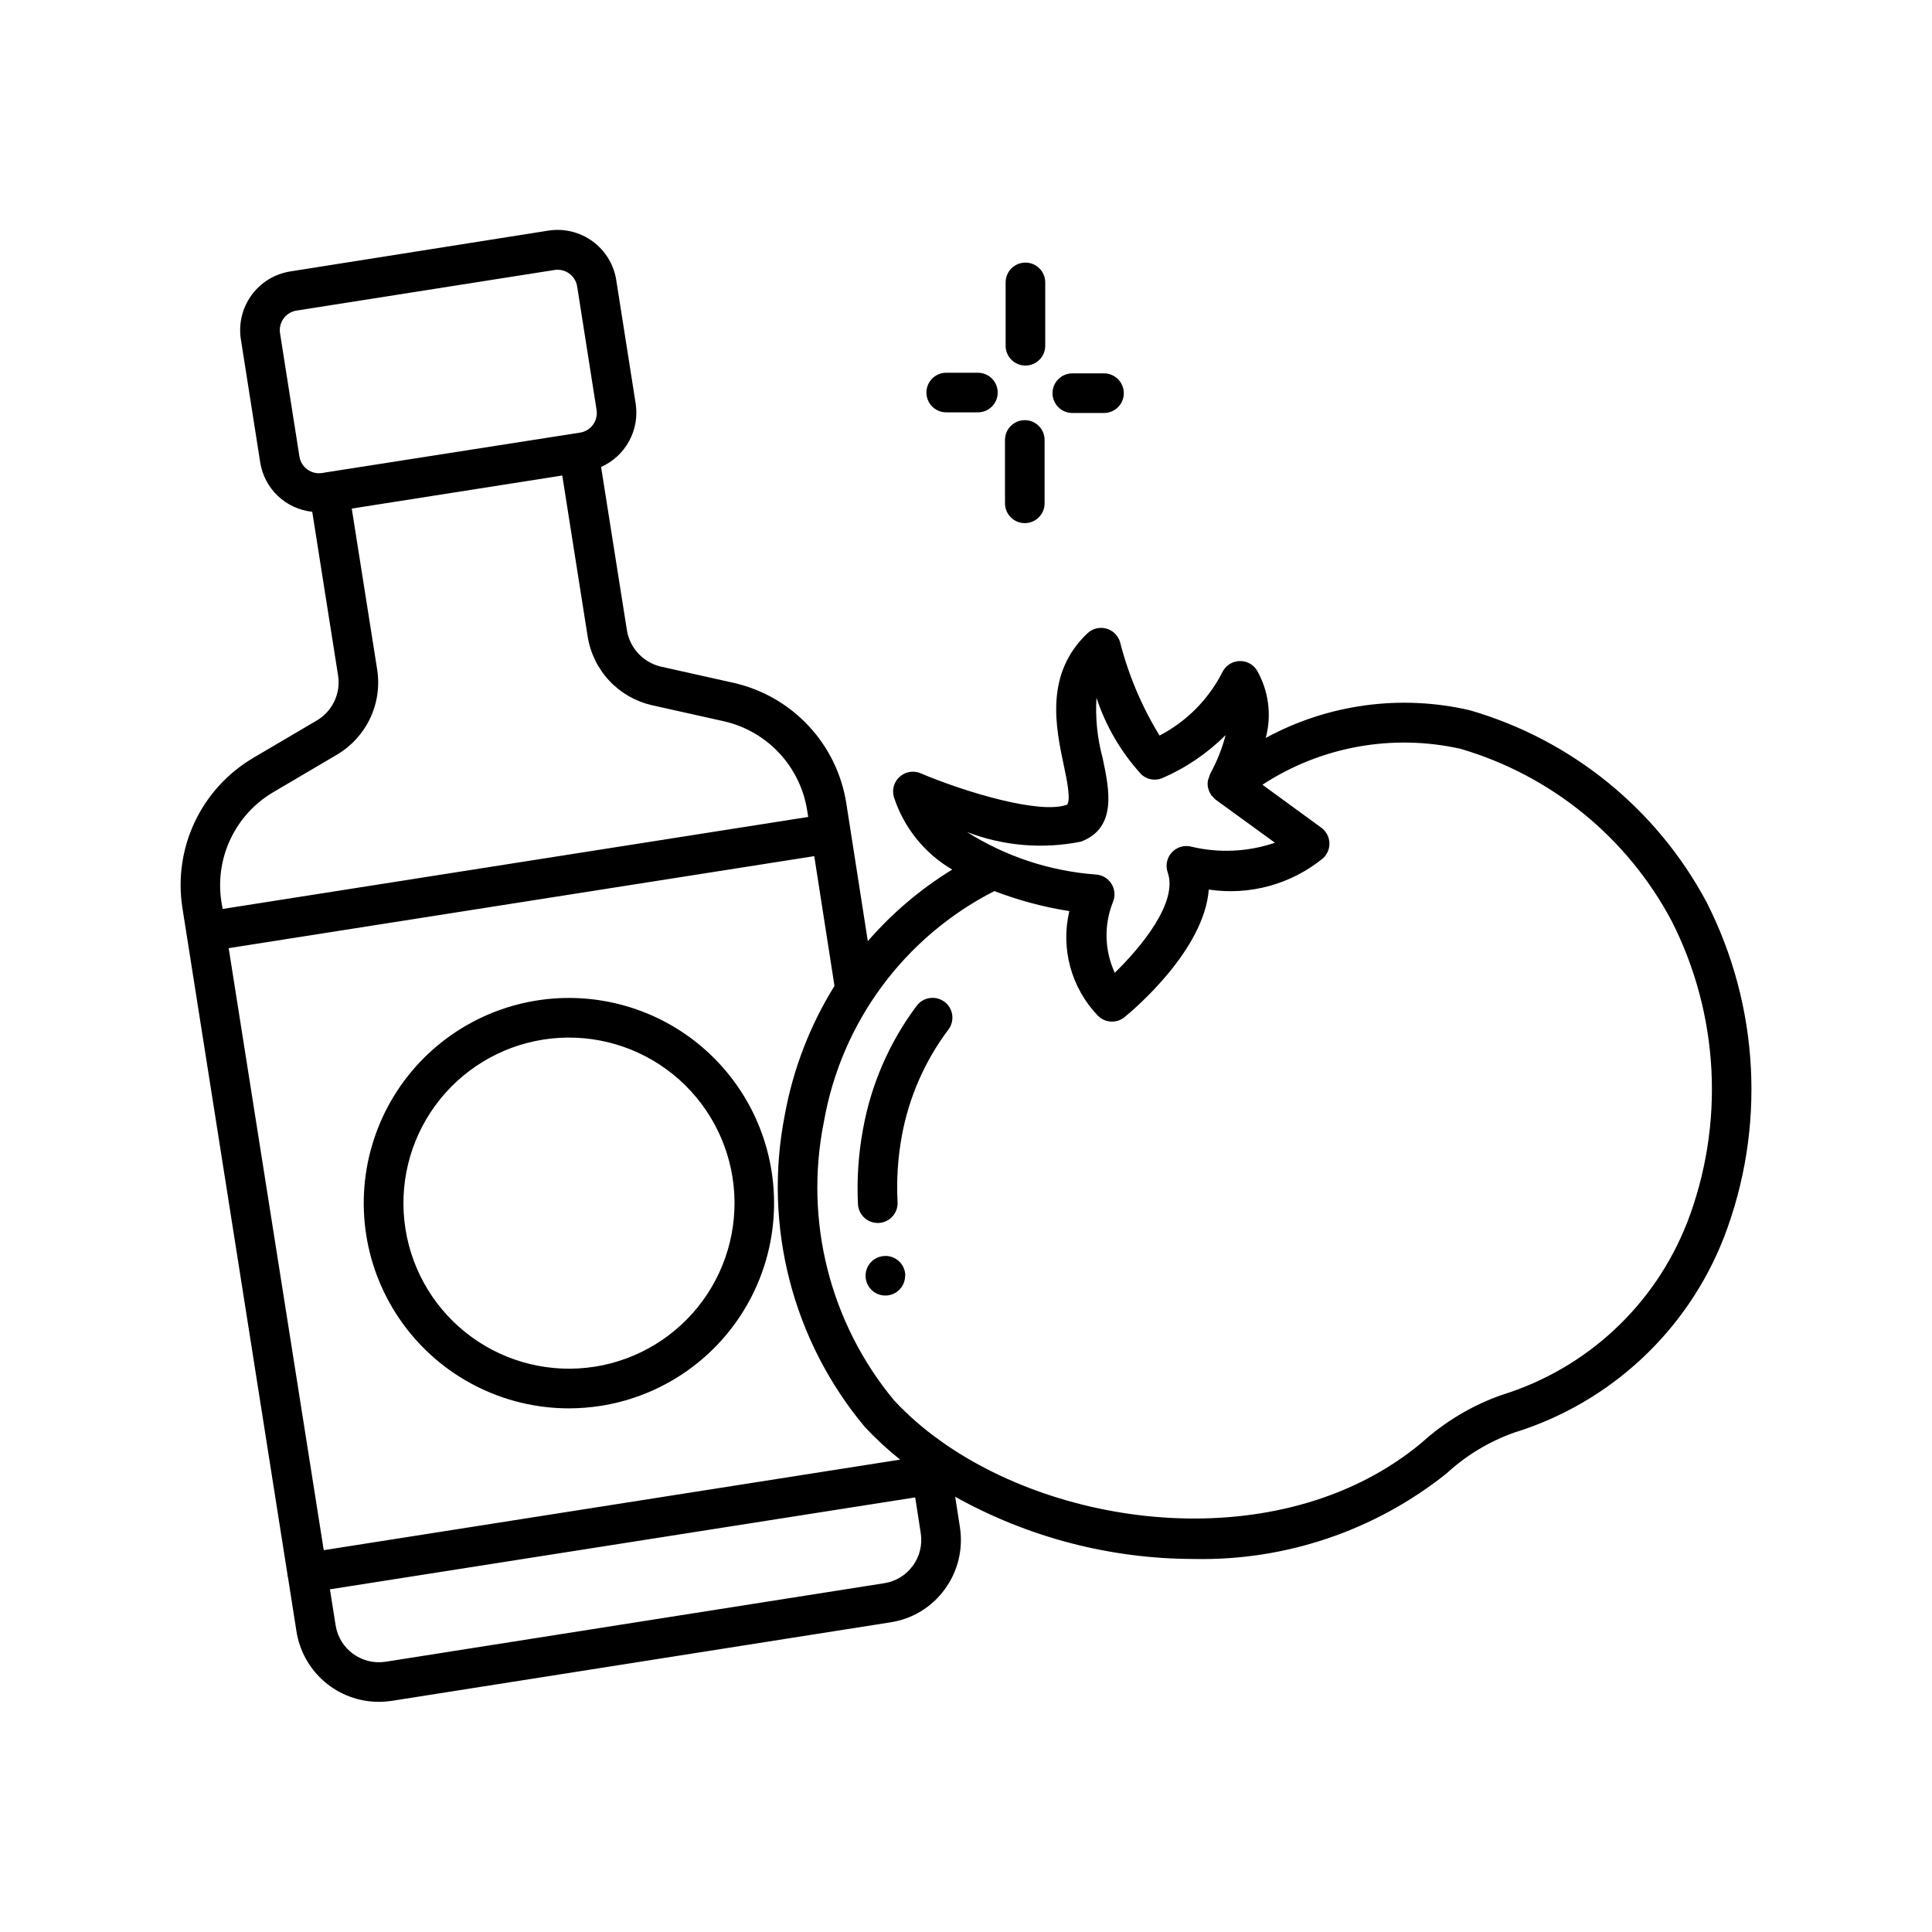 <?xml version="1.0" encoding="UTF-8"?>
<!-- Uploaded to: ICON Repo, www.iconrepo.com, Generator: ICON Repo Mixer Tools -->
<svg fill="#000000" width="800px" height="800px" version="1.1" viewBox="144 144 512 512" xmlns="http://www.w3.org/2000/svg">
 <path d="m326.79 418.89c-14.074-10.25-32.203-13.141-48.766-7.777-16.566 5.363-29.559 18.332-34.953 34.887-5.394 16.555-2.535 34.688 7.688 48.781 10.223 14.094 26.578 22.438 43.988 22.449 2.836-0.004 5.668-0.227 8.469-0.664 14.242-2.246 27.012-10.055 35.5-21.711 8.488-11.656 12-26.207 9.762-40.449-2.234-14.246-10.035-27.02-21.688-35.516zm-25.191 87.297c-11.492 1.805-23.234-1.027-32.641-7.875-9.406-6.852-15.707-17.156-17.512-28.652-1.809-11.492 1.023-23.234 7.871-32.641 6.852-9.406 17.156-15.707 28.648-17.516 11.496-1.809 23.238 1.023 32.645 7.875 9.406 6.848 15.707 17.152 17.516 28.648 1.805 11.496-1.027 23.242-7.879 32.648-6.852 9.41-17.16 15.711-28.66 17.523zm92.734-96.68c2.301 1.754 2.746 5.043 0.996 7.348-6.262 8.336-10.492 18.016-12.355 28.277-1.043 5.754-1.414 11.613-1.109 17.453 0.07 1.391-0.414 2.754-1.348 3.785-0.934 1.035-2.238 1.656-3.629 1.727h-0.273c-2.797 0.004-5.102-2.184-5.246-4.977-0.328-6.656 0.121-13.328 1.34-19.879 2.133-11.879 7.016-23.098 14.266-32.746 1.762-2.297 5.047-2.734 7.348-0.977zm201.94-26.398c-13.203-24.746-35.852-43.102-62.797-50.895-18.309-4.242-37.535-1.625-54.043 7.348 1.633-6.082 0.77-12.566-2.394-18.012-1.047-1.594-2.875-2.492-4.773-2.352-1.906 0.145-3.582 1.309-4.379 3.043-3.668 7.152-9.465 12.984-16.594 16.691-4.688-7.644-8.203-15.949-10.434-24.637-0.473-1.789-1.855-3.195-3.637-3.703-1.781-0.504-3.699-0.035-5.043 1.238-11.41 10.832-8.398 24.938-6.215 35.234 0.703 3.316 1.879 8.848 0.84 10.172-7.012 2.676-26.91-3.254-38.836-8.312-1.863-0.789-4.016-0.438-5.531 0.91-1.512 1.344-2.117 3.441-1.551 5.387 2.625 8.086 8.125 14.926 15.461 19.227-8.383 5.144-15.926 11.539-22.367 18.969l-5.699-36.527c-1.207-7.719-4.715-14.895-10.059-20.594s-12.281-9.656-19.91-11.355l-19.27-4.305c-4.602-1.117-8.098-4.871-8.891-9.539l-6.856-43.348c3.16-1.406 5.769-3.812 7.426-6.848s2.269-6.531 1.738-9.949l-5.144-32.715h0.004c-0.648-4.129-2.906-7.828-6.285-10.289-3.375-2.461-7.59-3.481-11.719-2.832l-68.371 10.812c-4.121 0.648-7.82 2.906-10.277 6.281s-3.477 7.586-2.832 11.707l5.144 32.738c0.555 3.375 2.207 6.469 4.695 8.812 2.484 2.344 5.676 3.809 9.074 4.16l6.856 43.434c0.715 4.727-1.508 9.418-5.617 11.859l-17.016 10.012 0.004 0.004c-6.707 3.988-12.066 9.895-15.391 16.957-3.32 7.059-4.453 14.953-3.25 22.664l27.867 176.82v0.262c0.027 0.094 0.062 0.184 0.102 0.273l2.258 14.379c0.809 5.211 3.453 9.965 7.457 13.395 4.004 3.434 9.102 5.32 14.375 5.32 1.125 0 2.246-0.086 3.359-0.25l132.18-20.812v-0.004c5.797-0.859 11.004-4.019 14.441-8.762 3.469-4.723 4.914-10.629 4.023-16.418l-1.258-8.102h-0.004c19.309 10.77 41.043 16.445 63.156 16.488 24.336 0.531 48.086-7.504 67.102-22.703 5.164-4.754 11.23-8.418 17.84-10.777 25.465-7.859 45.949-26.91 55.629-51.734 11.125-28.922 9.457-61.199-4.586-88.82zm-165.77-16.078c9.637-3.664 7.453-13.918 5.699-22.168-1.406-5.195-1.957-10.582-1.625-15.953 2.481 7.555 6.547 14.496 11.922 20.359 1.48 1.332 3.586 1.711 5.438 0.977 6.293-2.715 12.016-6.598 16.867-11.438-0.934 3.559-2.301 6.992-4.074 10.223-0.207 0.59-0.414 1.18-0.617 1.773-0.113 0.617-0.113 1.25 0 1.867l0.074 0.219c0.133 0.598 0.379 1.164 0.723 1.672v0.094c0.148 0.164 0.305 0.316 0.473 0.461 0.215 0.281 0.457 0.539 0.723 0.766l15.766 11.453c-7.129 2.426-14.797 2.789-22.125 1.047-1.879-0.496-3.879 0.082-5.199 1.512-1.32 1.426-1.742 3.469-1.098 5.301 2.801 7.977-7.137 19.891-14.023 26.598-2.734-5.914-2.91-12.695-0.492-18.746 0.66-1.559 0.527-3.344-0.355-4.789-0.887-1.445-2.414-2.375-4.106-2.496-12.168-0.887-23.93-4.762-34.238-11.281 9.641 3.715 20.141 4.602 30.27 2.551zm-57.258 155.2c2.891 3.078 5.996 5.945 9.289 8.586l-152.74 23.996-25.191-159.54 155.18-24.383 5.363 34.387 0.004-0.004c-6.5 10.461-10.969 22.059-13.172 34.176-5.781 29.391 2.035 59.816 21.262 82.781zm-149.89-257.21-5.144-32.727c-0.215-1.379 0.133-2.789 0.957-3.914 0.828-1.125 2.07-1.871 3.453-2.078l68.328-10.75c1.375-0.215 2.781 0.121 3.91 0.945 1.125 0.82 1.879 2.055 2.094 3.434l5.144 32.715h-0.004c0.219 1.375-0.117 2.781-0.938 3.906-0.82 1.125-2.051 1.879-3.426 2.098l-67.113 10.496h-0.199c-0.074 0-0.125 0.062-0.199 0.074l-0.871 0.137c-2.852 0.445-5.527-1.488-5.992-4.336zm-7.035 88.977 16.992-10.012 0.004-0.004c3.82-2.262 6.879-5.617 8.777-9.633 1.898-4.019 2.547-8.512 1.863-12.902l-6.738-42.668 55.785-8.766 6.738 42.707 0.004 0.004c0.703 4.367 2.688 8.426 5.707 11.66 3.019 3.231 6.934 5.488 11.242 6.488l19.293 4.305c5.547 1.293 10.59 4.203 14.484 8.363 3.894 4.156 6.469 9.379 7.398 15l0.316 1.961-155.18 24.383-0.336-1.898c-0.875-5.641-0.047-11.418 2.387-16.586 2.43-5.164 6.352-9.484 11.258-12.402zm169.55 204.99v-0.004c-1.812 2.484-4.547 4.137-7.59 4.59l-132.13 20.812c-6.324 0.953-12.23-3.379-13.215-9.699l-1.5-9.5 155.1-24.359 1.48 9.531h-0.004c0.465 3.043-0.297 6.144-2.121 8.625zm205.22-90.957v-0.004c-8.566 21.926-26.676 38.742-49.176 45.668-7.844 2.773-15.055 7.086-21.211 12.68-35.688 29.703-93.414 23.719-127.32-0.422l-0.219-0.18-0.004 0.004c-4.414-3.121-8.5-6.684-12.195-10.633-17.031-20.52-23.883-47.633-18.641-73.777 4.59-26.383 21.332-49.066 45.195-61.223 6.414 2.465 13.07 4.242 19.859 5.309-2.348 9.938 0.516 20.387 7.598 27.742 1.906 1.906 4.945 2.062 7.035 0.359 2.457-2.004 21.098-17.738 22.324-33.809 10.82 1.629 21.828-1.391 30.301-8.312 1.148-1.07 1.758-2.594 1.664-4.156s-0.879-3.004-2.144-3.926l-15.598-11.387v-0.004c15.492-10.125 34.418-13.555 52.48-9.52 24.047 7.051 44.23 23.508 55.973 45.648 12.621 24.863 14.109 53.914 4.094 79.938zm-180.59-232.43v-16.762c0-2.898 2.348-5.246 5.246-5.246 2.898 0 5.25 2.348 5.25 5.246v16.793c0 2.898-2.352 5.25-5.25 5.25-2.898 0-5.246-2.352-5.246-5.25zm12.426 12.594v0.004c0-2.898 2.348-5.25 5.246-5.25h8.398c2.898 0 5.25 2.352 5.25 5.25 0 2.898-2.352 5.246-5.25 5.246h-8.398c-1.391 0-2.727-0.555-3.711-1.539-0.984-0.988-1.539-2.324-1.535-3.719zm-12.594 29.191v-16.793c0-2.898 2.348-5.246 5.246-5.246 2.898 0 5.25 2.348 5.25 5.246v16.793c0 2.898-2.352 5.25-5.25 5.25-2.898 0-5.246-2.352-5.246-5.25zm-20.824-29.355c0-2.898 2.348-5.25 5.246-5.25h8.398c2.898 0 5.246 2.352 5.246 5.25 0 2.898-2.348 5.246-5.246 5.246h-8.398c-2.898 0-5.246-2.348-5.246-5.246zm-5.637 234.06c0 2.121-1.281 4.035-3.242 4.848s-4.219 0.363-5.719-1.137c-1.5-1.504-1.949-3.762-1.137-5.723s2.727-3.238 4.848-3.238c1.395-0.012 2.731 0.531 3.723 1.508 0.992 0.977 1.559 2.305 1.566 3.699z"/>
</svg>